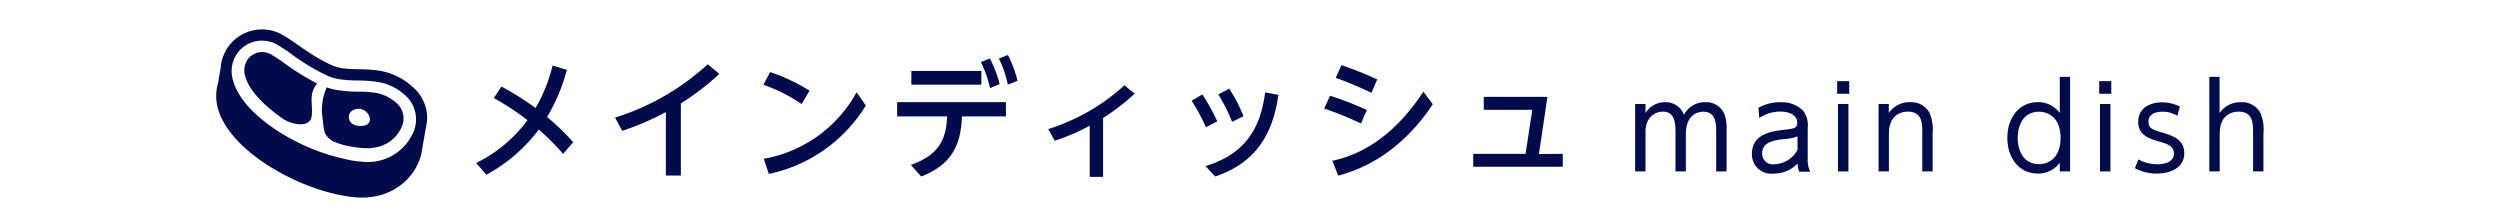 <svg id="レイヤー_1" data-name="レイヤー 1" xmlns="http://www.w3.org/2000/svg" viewBox="0 0 350 30"><defs><style>.cls-1{fill:#000b4b;}</style></defs><path class="cls-1" d="M78.83,21.54a32.44,32.44,0,0,0-3.4-3.4,22.61,22.61,0,0,1-7.33,6.32l-1.45-1.64a19.5,19.5,0,0,0,7.2-6,36.39,36.39,0,0,0-4.72-3.09l1.06-1.61a38.74,38.74,0,0,1,4.79,3,22.32,22.32,0,0,0,2.38-5.94l2,.6a25.44,25.44,0,0,1-2.77,6.6,33.1,33.1,0,0,1,3.66,3.53Z"/><path class="cls-1" d="M95.32,24.57h-2.1V15.69a37.91,37.91,0,0,1-6.11,2.63l-1-1.86A34.19,34.19,0,0,0,99.08,9l1.63,1.35a36.9,36.9,0,0,1-5.39,4.13Z"/><path class="cls-1" d="M112.22,14.56a23.23,23.23,0,0,0-5.34-2.69l.93-1.78a25.27,25.27,0,0,1,5.53,2.61Zm9,.21a21,21,0,0,1-13.58,9.58l-.72-2.12a18.48,18.48,0,0,0,13-9.31Z"/><path class="cls-1" d="M127.52,23.09c3.77-1.35,4.94-3.37,5.08-6.79h-7v-2h15.23v2h-6.15c-.17,3.32-.89,6.54-5.71,8.41Zm9.87-13.16v1.92h-9.8V9.93Zm1.19-1.75a17,17,0,0,1,1.37,3.6l-1.35.56a15.33,15.33,0,0,0-1.28-3.65Zm2.52-.48a15.49,15.49,0,0,1,1.35,3.61l-1.35.54a14.74,14.74,0,0,0-1.26-3.65Z"/><path class="cls-1" d="M154.43,24.76h-1.87V17.6a29.67,29.67,0,0,1-4.9,2.11l-.9-1.64a28.43,28.43,0,0,0,10.66-6.13l1.43,1.17a30,30,0,0,1-4.42,3.41Z"/><path class="cls-1" d="M168.33,13.22A28.08,28.08,0,0,1,170.42,17l-1.59.82a25.53,25.53,0,0,0-2-3.71Zm10.64.06c-.72,5.15-2.88,9.43-8.84,11.43l-1.37-1.46c5.65-1.71,7.72-5.36,8.36-10.32Zm-6.88-.87a21.73,21.73,0,0,1,2,3.86l-1.6.79a24.14,24.14,0,0,0-1.92-3.84Z"/><path class="cls-1" d="M190.54,17.29a44.64,44.64,0,0,0-5.15-2.09l.81-1.8a44.08,44.08,0,0,1,5.15,2Zm10.05-2.7c-1.86,2.83-6,8.09-13.24,10l-.82-2.09c2.68-.52,8-2.4,12.74-9.67ZM192,13A49.46,49.46,0,0,0,187,10.9l.81-1.78a50.93,50.93,0,0,1,5,2Z"/><path class="cls-1" d="M218.79,21.54v1.8H206.25v-1.8h7.33l.94-6.17h-6.79V13.56h8.91l-1.19,8Z"/><path class="cls-1" d="M234.57,24V18.57c0-1.41-.14-2.94-1.75-2.94-.95,0-2.45.61-2.45,2.86V24h-1.45V14.56h1.45v1.27a3.16,3.16,0,0,1,2.72-1.52,2.72,2.72,0,0,1,2.67,1.77,3.24,3.24,0,0,1,3-1.77,2.72,2.72,0,0,1,2.77,2,7.36,7.36,0,0,1,.19,2.1V24h-1.45V18.59c0-1.19,0-2.95-1.8-2.95-.51,0-2.45.18-2.45,3.16V24Z"/><path class="cls-1" d="M246.18,15.09a6.2,6.2,0,0,1,3.07-.78,4.27,4.27,0,0,1,3.19,1.19,3.36,3.36,0,0,1,.64,2.41v4.35a3.64,3.64,0,0,0,.36,1.78h-1.52a2.29,2.29,0,0,1-.25-1.17,4.5,4.5,0,0,1-3.4,1.43,2.69,2.69,0,0,1-3-2.77c0-2.83,2.88-3.17,4.52-3.36,1.35-.16,1.82-.21,1.82-1,0-1.1-1.18-1.55-2.38-1.55a5.39,5.39,0,0,0-2.93.89Zm5.47,4a6.28,6.28,0,0,1-2,.39c-1.4.17-2.95.45-2.95,2A1.49,1.49,0,0,0,248.37,23a3.87,3.87,0,0,0,3.28-2Z"/><path class="cls-1" d="M258.89,13.13H257.2V11.36h1.69ZM258.78,24h-1.46V14.56h1.46Z"/><path class="cls-1" d="M263,24V14.56h1.43v1.26a3.5,3.5,0,0,1,3-1.51,2.9,2.9,0,0,1,2.72,1.51,6.15,6.15,0,0,1,.42,2.88V24h-1.45V18.7c0-1.48,0-3.07-2.05-3.07-.45,0-2.62.12-2.62,3.07V24Z"/><path class="cls-1" d="M288.37,22.79a3.76,3.76,0,0,1-3.09,1.51c-2.44,0-4.25-2-4.25-5s1.81-5,4.25-5a3.74,3.74,0,0,1,3.09,1.52V10.76h1.44V24h-1.44Zm-2.89-7.15c-2.31,0-3,2.05-3,3.67s.7,3.67,3,3.67c1.18,0,3-.74,3-3.67S286.66,15.64,285.48,15.64Z"/><path class="cls-1" d="M295.58,13.13h-1.69V11.36h1.69ZM295.46,24H294V14.56h1.46Z"/><path class="cls-1" d="M304.83,16.22a3.86,3.86,0,0,0-2.11-.58c-.9,0-1.93.32-1.93,1.35s.53,1.15,2.3,1.69c1.07.34,2.71.86,2.71,2.76,0,2.17-2.14,2.86-3.83,2.86a6.63,6.63,0,0,1-3.08-.75l.49-1.24A5.32,5.32,0,0,0,302,23c.34,0,2.35,0,2.35-1.53,0-1.06-1.08-1.37-2-1.64-1.48-.42-3-.9-3-2.77s1.55-2.73,3.35-2.73a5.56,5.56,0,0,1,2.49.59Z"/><path class="cls-1" d="M309.31,24V10.76h1.43v5.06a3.55,3.55,0,0,1,3-1.51,2.9,2.9,0,0,1,2.72,1.51,5.91,5.91,0,0,1,.42,2.88V24h-1.45V18.7c0-1.48,0-3.07-2.05-3.07-.45,0-2.62.12-2.62,3.07V24Z"/><path class="cls-1" d="M59.78,17a5.68,5.68,0,0,0-1.7-4.55c-4.23-4.1-8.48-2-11.45-3.25S41,5.61,39.29,4.74a5.8,5.8,0,0,0-8.4,4.79l-.37,2.13a6.43,6.43,0,0,0,0,3.56c1.78,6.3,12.19,11.79,19.21,12.4,5,.44,8.4-2.62,9.24-6Zm-2.05,1.8a6.92,6.92,0,0,1-7.24,3.81c-.46,0-1-.1-1.47-.19A29,29,0,0,1,38.83,18.3c-3.33-2.16-5.52-4.63-6.17-6.93a4.38,4.38,0,0,1,.86-4.29,4.27,4.27,0,0,1,3.87-1.33,4.43,4.43,0,0,1,1.2.39,21,21,0,0,1,2.22,1.44A29,29,0,0,0,46,10.67a7.47,7.47,0,0,0,1.45.41,18.17,18.17,0,0,0,2.65.19,18.53,18.53,0,0,1,2.77.2A7.49,7.49,0,0,1,57,13.6,4.53,4.53,0,0,1,57.73,18.82Z"/><path class="cls-1" d="M44.4,11.69a35.36,35.36,0,0,1-4.56-2.82,21.65,21.65,0,0,0-2-1.31,3.38,3.38,0,0,0-.72-.24,2.56,2.56,0,0,0-2.29.79,2.72,2.72,0,0,0-.47,2.65c.53,1.87,2.51,4,5.45,6,1.3.73,3.53,1.12,3.81-.42S43.09,13.28,44.4,11.69Z"/><path class="cls-1" d="M55.8,14.71A5.81,5.81,0,0,0,52.62,13a18.08,18.08,0,0,0-2.5-.17,18.81,18.81,0,0,1-2.92-.22,7.89,7.89,0,0,1-1.45-.38,7.54,7.54,0,0,0-.59,4.29c.21,1.81.11,2.41,1.46,3.26a10.69,10.69,0,0,0,2.73.77,13.27,13.27,0,0,0,1.32.17c3.76.33,5.16-2.06,5.5-2.8A2.88,2.88,0,0,0,55.8,14.71Zm-5.61,2.91c-1.83-.14-1.8-2.35,0-2.39C51.77,15.2,52.81,17.83,50.19,17.62Z"/></svg>
